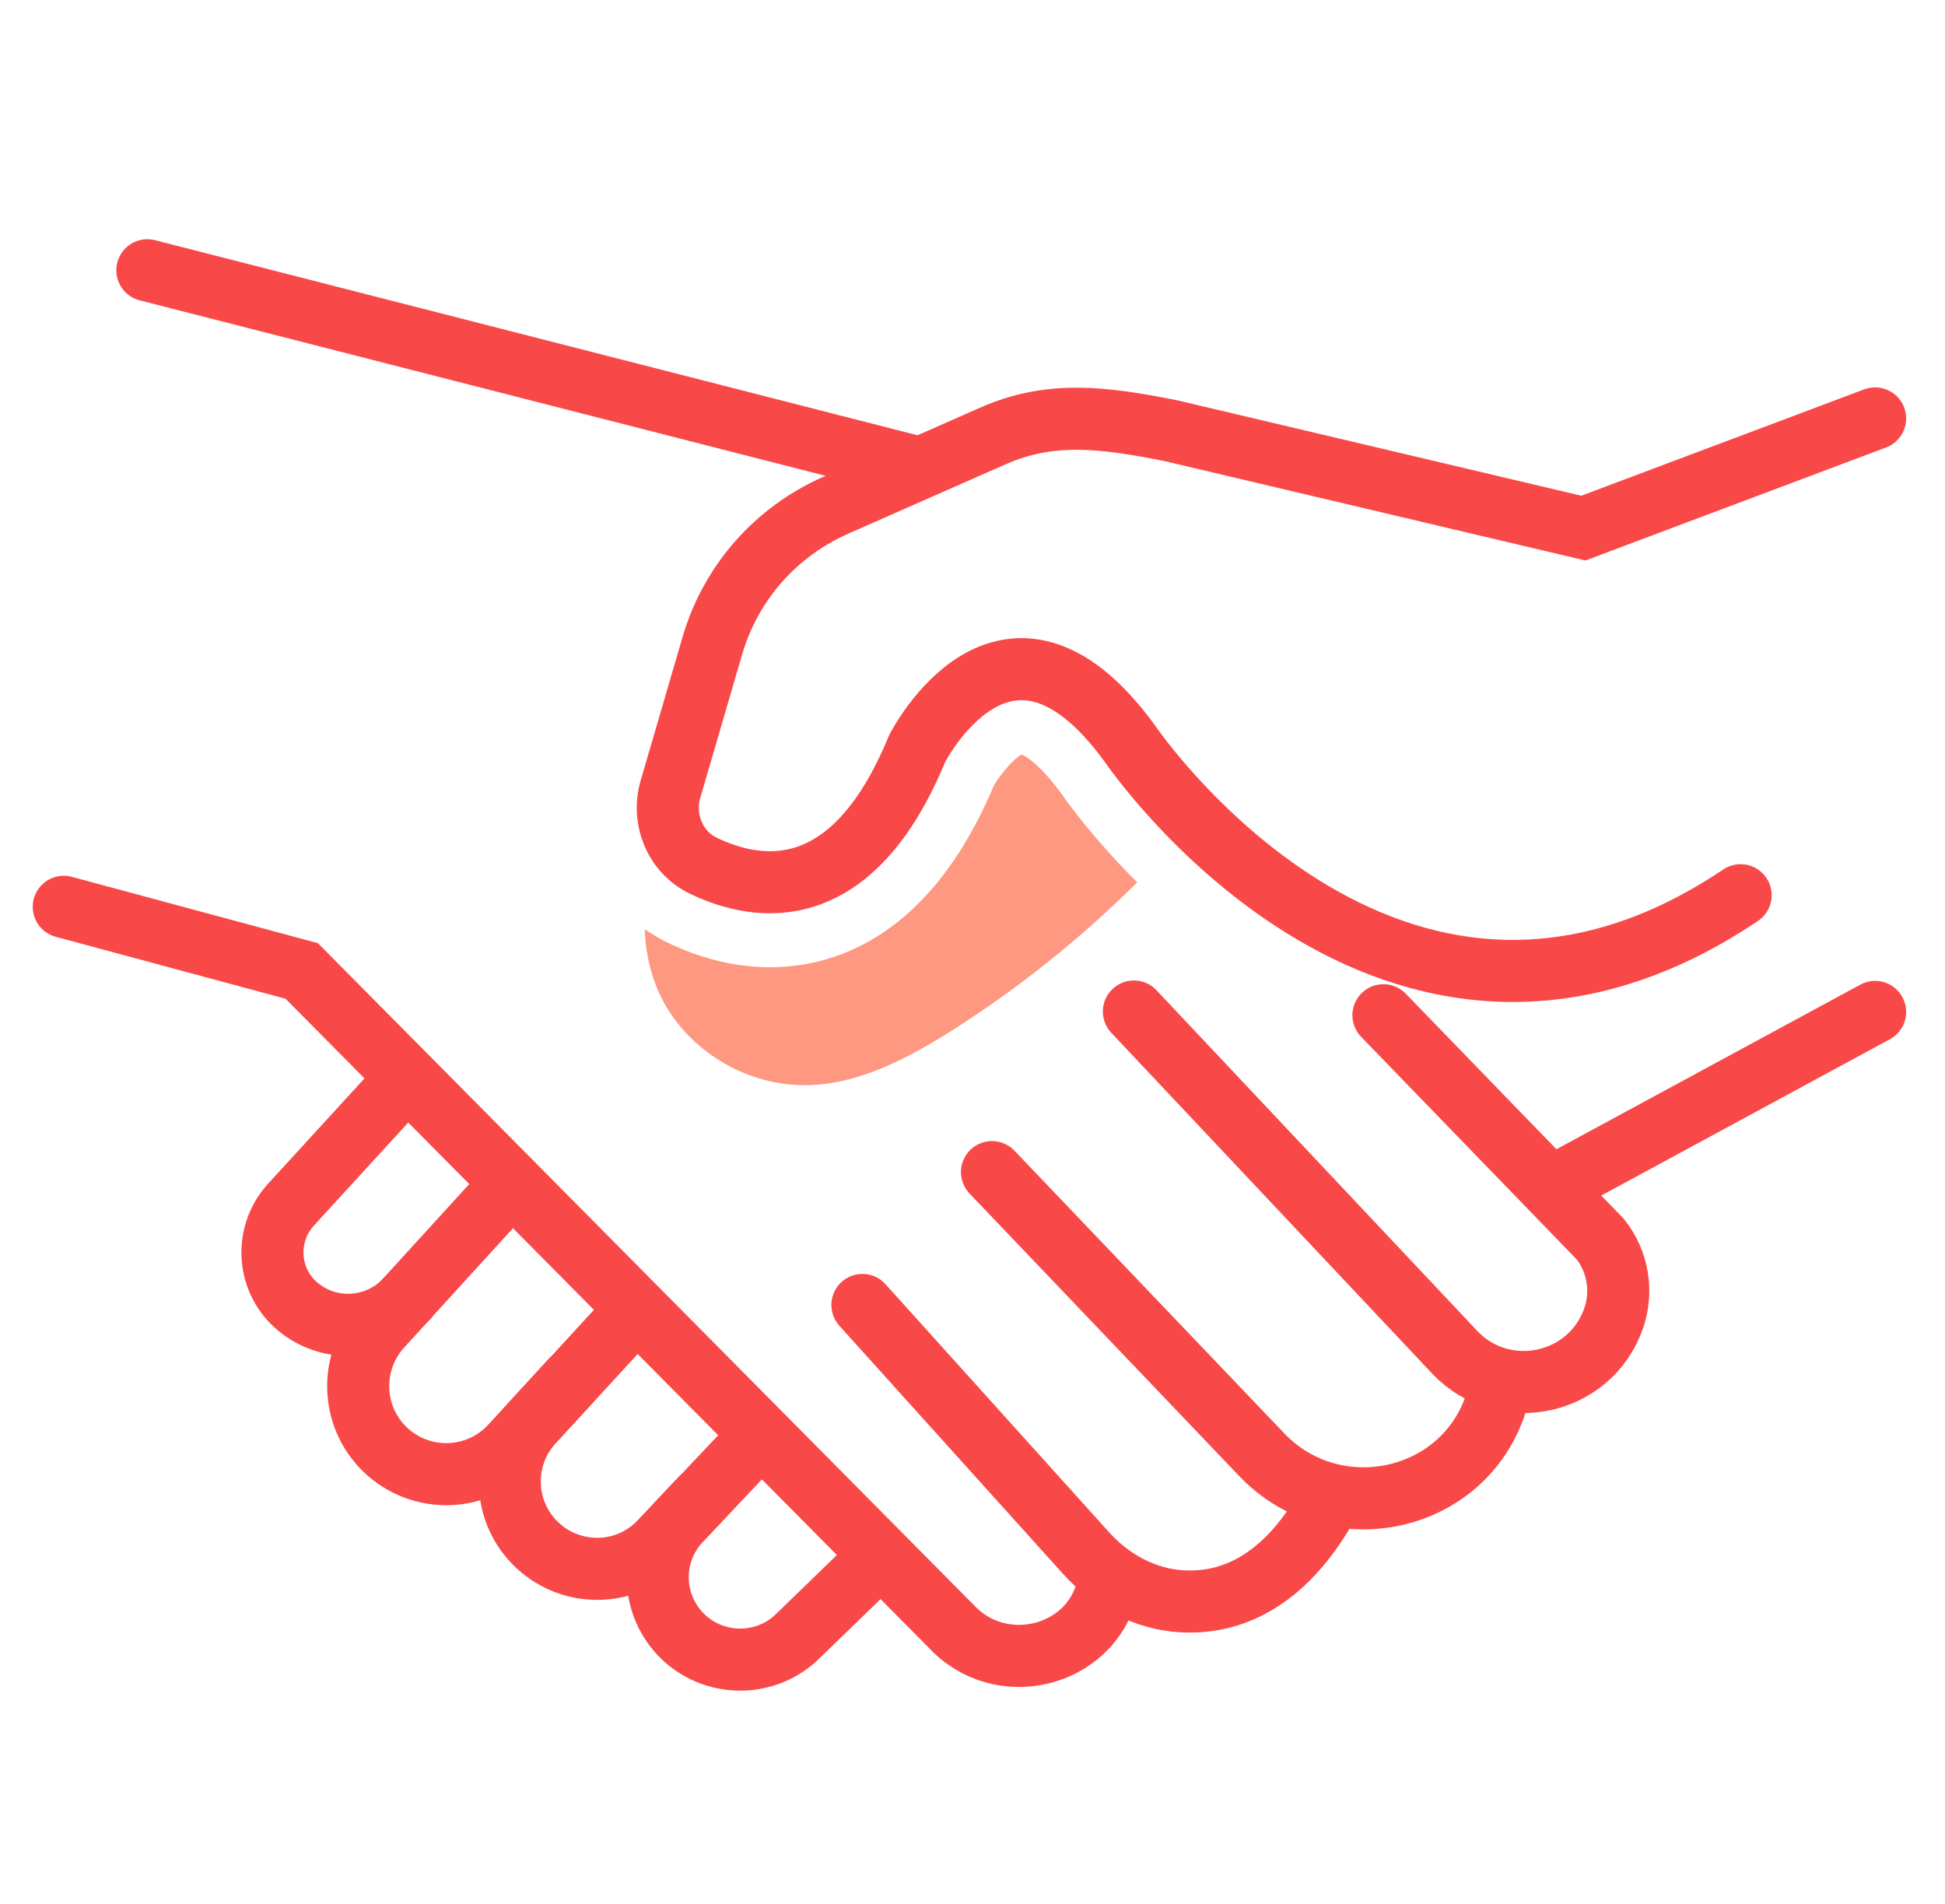 <svg width="47" height="46" viewBox="0 0 47 46" fill="none" xmlns="http://www.w3.org/2000/svg">
<path d="M42.061 21.63C33.601 27.31 27.291 17.95 27.291 17.95C24.301 13.86 22.161 18.09 22.161 18.09C20.591 21.91 18.321 21.56 16.981 20.91C16.311 20.58 15.991 19.79 16.201 19.07L17.211 15.61C17.651 14.09 18.741 12.85 20.191 12.21L24.001 10.53C25.371 9.93 26.621 10.07 28.311 10.41L38.261 12.76L45.311 10.11" stroke="#F94848" stroke-width="1.5" stroke-miterlimit="10" stroke-linecap="round"/>
<path d="M45.311 24.45L37.611 28.62" stroke="#F94848" stroke-width="1.5" stroke-miterlimit="10" stroke-linecap="round"/>
<path d="M33.43 24.53L38.67 29.94C39.1 30.48 39.22 31.21 38.99 31.86C38.42 33.48 36.33 33.92 35.15 32.67L27.4 24.44" stroke="#F94848" stroke-width="1.5" stroke-miterlimit="10" stroke-linecap="round"/>
<path d="M23.971 28.32L30.491 35.15C32.251 36.99 35.371 36.32 36.151 33.9C36.161 33.86 36.171 33.82 36.191 33.79" stroke="#F94848" stroke-width="1.5" stroke-miterlimit="10" stroke-linecap="round"/>
<path d="M20.84 31.53L26.24 37.52C26.84 38.19 27.67 38.64 28.56 38.69C29.58 38.75 30.87 38.36 31.95 36.58" stroke="#F94848" stroke-width="1.5" stroke-miterlimit="10" stroke-linecap="round"/>
<path d="M26.801 38.14C26.801 38.14 26.801 38.19 26.791 38.21C26.511 39.95 24.341 40.6 23.081 39.39L7.291 23.46L1.541 21.91" stroke="#F94848" stroke-width="1.5" stroke-miterlimit="10" stroke-linecap="round"/>
<path d="M9.839 26.04L7.019 29.12C6.369 29.85 6.459 30.97 7.209 31.58C7.999 32.23 9.159 32.13 9.839 31.37" stroke="#F94848" stroke-width="1.5" stroke-miterlimit="10" stroke-linecap="round"/>
<path d="M13.81 33.34L12.351 34.93C11.57 35.78 10.261 35.85 9.39 35.1C8.5 34.33 8.41 32.99 9.17 32.1L11.851 29.16" stroke="#F94848" stroke-width="1.5" stroke-miterlimit="10" stroke-linecap="round"/>
<path d="M15.111 31.93L12.871 34.37C12.091 35.22 12.141 36.55 12.991 37.34C13.841 38.13 15.171 38.09 15.961 37.24L16.951 36.19" stroke="#F94848" stroke-width="1.5" stroke-miterlimit="10" stroke-linecap="round"/>
<path d="M21.24 37.63L19.31 39.5C18.55 40.28 17.3 40.3 16.51 39.55C15.72 38.79 15.68 37.54 16.44 36.74L18.28 34.79" stroke="#F94848" stroke-width="1.5" stroke-miterlimit="10" stroke-linecap="round"/>
<path d="M22.011 11.25L3.561 6.53" stroke="#F94848" stroke-width="1.5" stroke-miterlimit="10" stroke-linecap="round"/>
<path d="M25.62 19.14C25.11 18.45 24.78 18.27 24.69 18.23C24.5 18.32 24.17 18.72 24.02 18.97C23.13 21.09 21.88 22.47 20.32 23.06C19.77 23.27 19.19 23.37 18.6 23.37C17.77 23.37 16.92 23.16 16.08 22.75C15.9 22.66 15.74 22.56 15.58 22.45C15.6 23.09 15.76 23.73 16.08 24.29C16.76 25.46 18.08 26.22 19.44 26.22C20.68 26.22 21.84 25.62 22.89 24.97C24.55 23.93 26.09 22.7 27.48 21.32C26.42 20.26 25.77 19.36 25.63 19.15L25.62 19.14Z" fill="#FF9880"/>
</svg>
